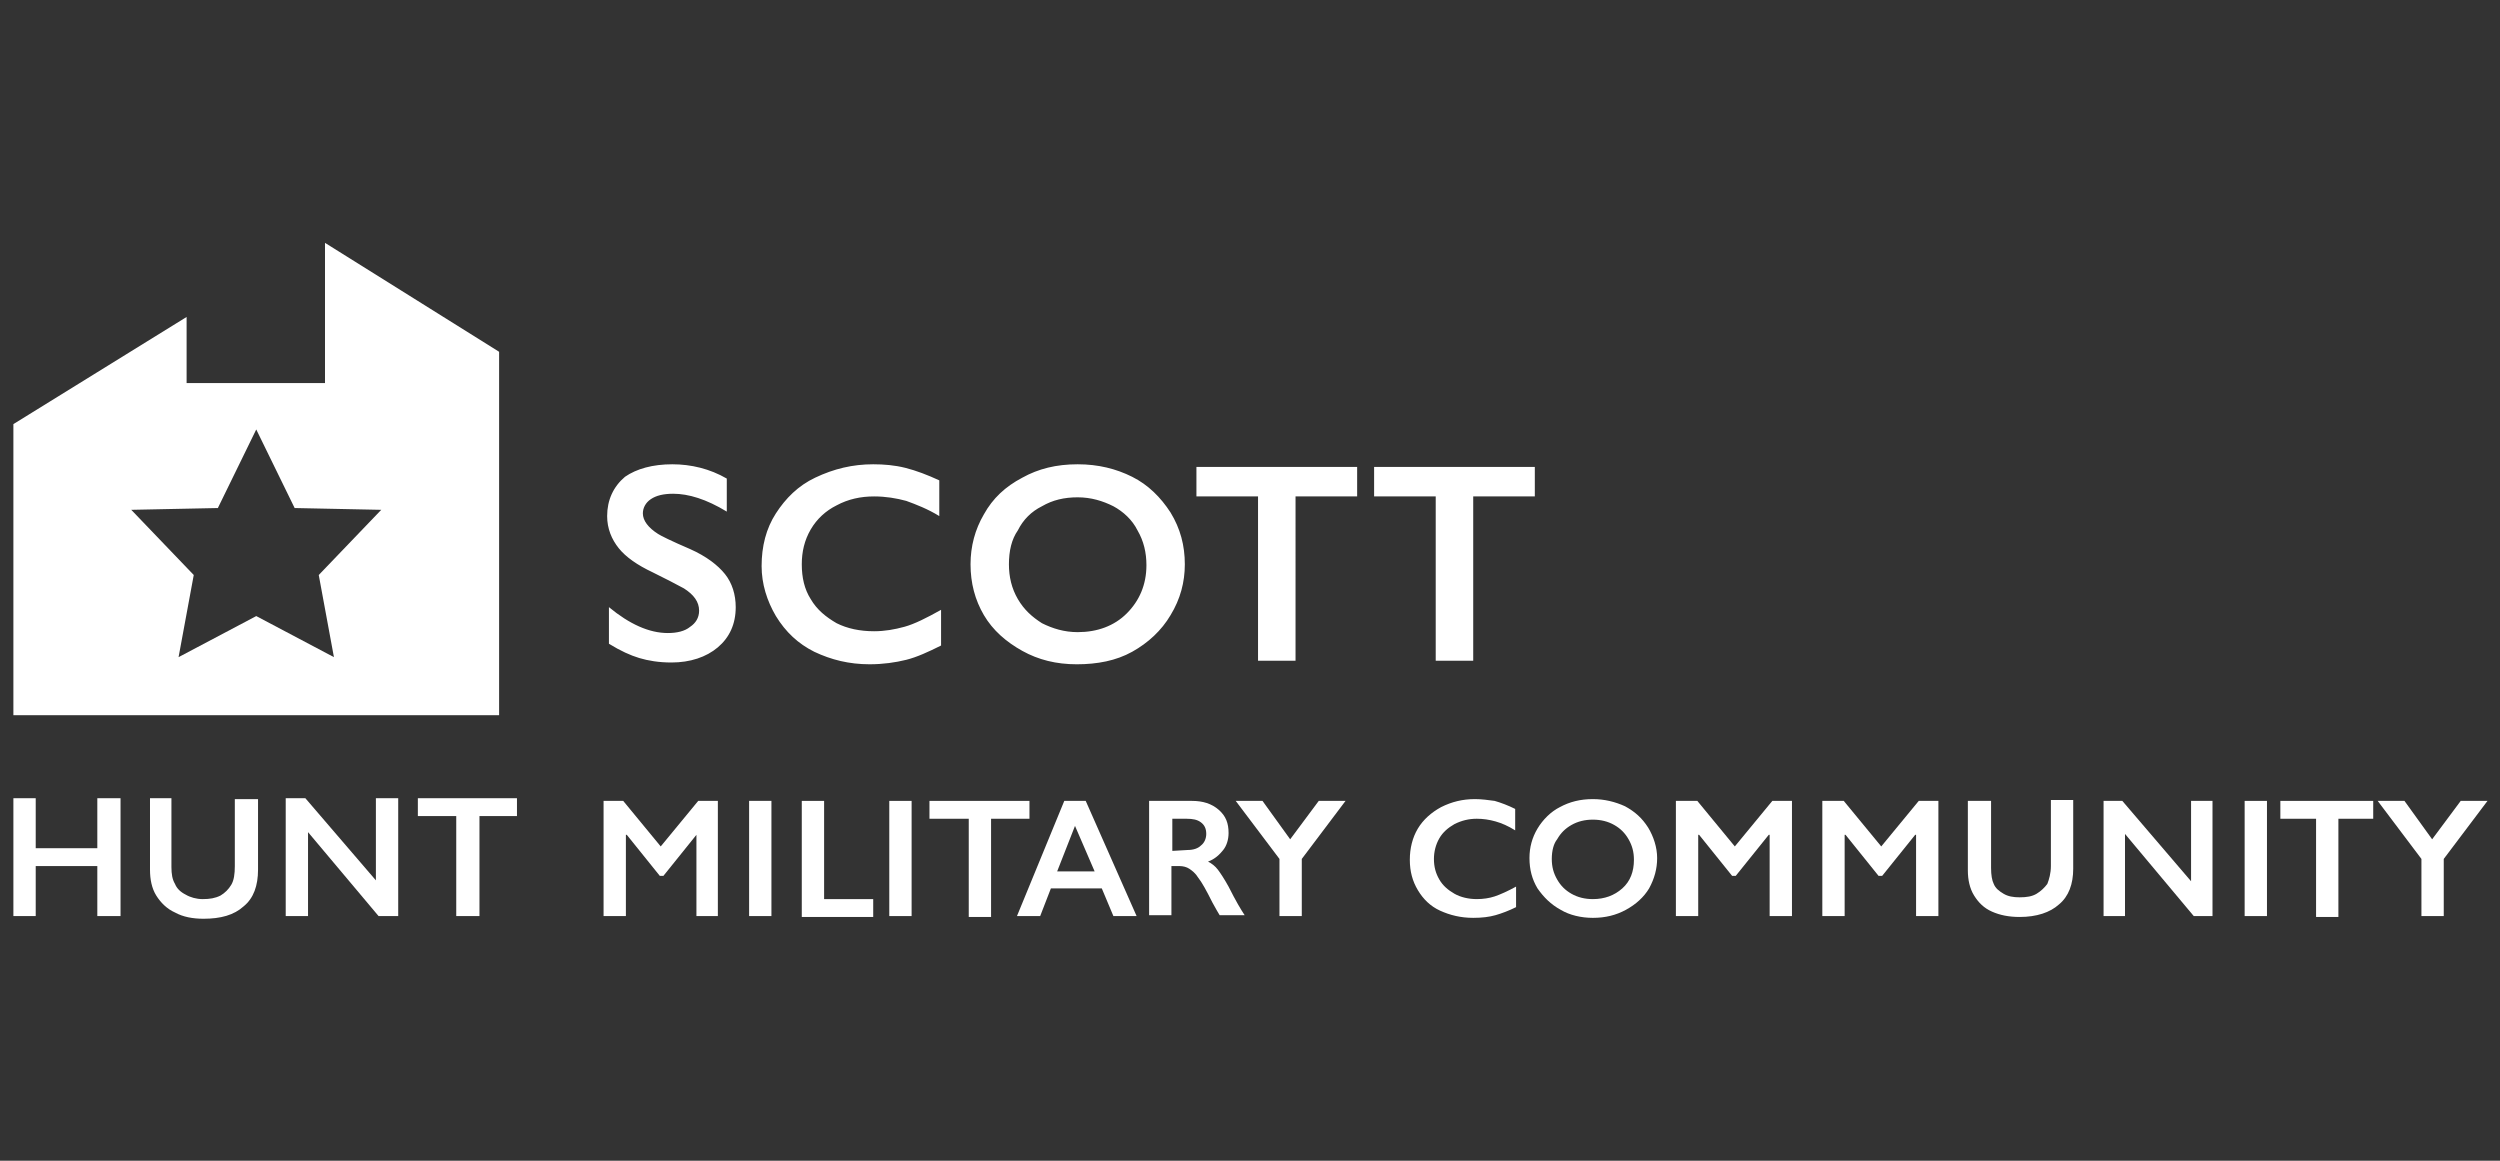 <?xml version="1.0" encoding="utf-8"?>
<!-- Generator: Adobe Illustrator 24.0.1, SVG Export Plug-In . SVG Version: 6.00 Build 0)  -->
<svg version="1.1" id="Layer_1" xmlns="http://www.w3.org/2000/svg" xmlns:xlink="http://www.w3.org/1999/xlink" x="0px" y="0px"
	 viewBox="0 0 280 130" style="enable-background:new 0 0 280 130;" xml:space="preserve">
<rect x="0" y="0" width="280" height="130" fill="#333333" stroke="none"/>
<style type="text/css">
	.st0{fill:#FFFFFF;}
</style>
<g>
	<g>
		<g>
			<path class="st0" d="M4,89.4V95h6.9v-5.6h2.6v13.2h-2.6V97H4v5.6H1.5V89.4H4z"/>
			<path class="st0" d="M19.2,89.4v7.7c0,0.8,0.1,1.4,0.4,1.9c0.2,0.5,0.6,0.9,1.2,1.2c0.5,0.3,1.2,0.5,1.9,0.5c0.8,0,1.4-0.1,2-0.4
				c0.5-0.3,0.9-0.7,1.2-1.2c0.3-0.5,0.4-1.2,0.4-2.1v-7.5h2.6v7.9c0,1.8-0.5,3.2-1.6,4.1c-1.1,1-2.6,1.4-4.5,1.4
				c-1.2,0-2.3-0.2-3.2-0.7c-0.9-0.4-1.6-1.1-2.1-1.9s-0.7-1.8-0.7-2.9v-8H19.2z"/>
			<path class="st0" d="M34.2,89.4l7.9,9.2v-9.2h2.5v13.2h-2.2l-7.9-9.4v9.4H32V89.4H34.2z"/>
			<path class="st0" d="M57.9,89.4v2h-4.2v11.2h-2.6V91.4h-4.3v-2H57.9z"/>
			<g>
				<path class="st0" d="M69.8,89.7l4.2,5.1l4.2-5.1h2.2v12.9H78v-9.1l0,0l-3.7,4.6h-0.4l-3.7-4.6h-0.1v9.1h-2.5V89.7H69.8z"/>
				<path class="st0" d="M86.4,89.7v12.9h-2.5V89.7H86.4z"/>
				<path class="st0" d="M92.3,89.7v11h5.5v2h-8v-13H92.3z"/>
				<path class="st0" d="M102.1,89.7v12.9h-2.5V89.7H102.1z"/>
				<path class="st0" d="M115.3,89.7v2H111v11h-2.5v-11h-4.4v-2H115.3z"/>
				<path class="st0" d="M121.6,89.7l5.7,12.9h-2.6l-1.3-3.1h-5.7l-1.2,3.1h-2.6l5.3-12.9H121.6z M118.4,97.6h4.2l-2.2-5.1
					L118.4,97.6z"/>
				<path class="st0" d="M133.5,89.7c1.2,0,2.2,0.3,3,1s1.1,1.5,1.1,2.6c0,0.7-0.2,1.4-0.6,1.9c-0.4,0.5-0.9,1-1.7,1.3
					c0.4,0.2,0.8,0.5,1.1,0.9s0.7,1,1.2,1.9c0.8,1.6,1.4,2.6,1.8,3.2h-2.8c-0.2-0.3-0.4-0.7-0.8-1.4c-0.7-1.4-1.2-2.3-1.6-2.8
					c-0.3-0.5-0.7-0.8-1-1s-0.7-0.3-1.1-0.3h-0.9v5.5h-2.5V89.7H133.5z M133,95.2c0.7,0,1.2-0.2,1.5-0.5c0.4-0.3,0.6-0.8,0.6-1.3
					c0-0.6-0.2-1-0.6-1.3c-0.4-0.3-0.9-0.4-1.6-0.4h-1.6v3.6L133,95.2L133,95.2z"/>
				<path class="st0" d="M141.4,89.7l3.1,4.3l3.2-4.3h3l-4.9,6.5v6.4h-2.5v-6.4l-4.9-6.5H141.4z"/>
				<path class="st0" d="M165.2,89.5c0.7,0,1.5,0.1,2.2,0.2c0.7,0.2,1.5,0.5,2.3,0.9V93c-0.8-0.5-1.5-0.8-2.2-1s-1.4-0.3-2.1-0.3
					c-0.9,0-1.7,0.2-2.5,0.6c-0.7,0.4-1.3,0.9-1.7,1.6s-0.6,1.5-0.6,2.3c0,0.9,0.2,1.6,0.6,2.3c0.4,0.7,1,1.2,1.7,1.6
					s1.6,0.6,2.5,0.6c0.7,0,1.4-0.1,2-0.3c0.6-0.2,1.5-0.6,2.4-1.1v2.3c-0.8,0.4-1.6,0.7-2.3,0.9c-0.7,0.2-1.5,0.3-2.5,0.3
					c-1.4,0-2.6-0.3-3.7-0.8c-1.1-0.5-1.9-1.3-2.5-2.3s-0.9-2.1-0.9-3.4s0.3-2.5,0.9-3.5c0.6-1,1.5-1.8,2.6-2.4
					C162.6,89.8,163.8,89.5,165.2,89.5z"/>
				<path class="st0" d="M178.4,89.5c1.3,0,2.5,0.3,3.6,0.8c1.1,0.6,1.9,1.3,2.6,2.4c0.6,1,1,2.2,1,3.4c0,1.2-0.3,2.3-0.9,3.4
					c-0.6,1-1.5,1.8-2.6,2.4s-2.3,0.9-3.7,0.9c-1.3,0-2.6-0.3-3.6-0.9c-1.1-0.6-1.9-1.4-2.6-2.4c-0.6-1-0.9-2.1-0.9-3.4
					c0-1.2,0.3-2.3,0.9-3.3c0.6-1,1.5-1.9,2.5-2.4C175.8,89.8,177,89.5,178.4,89.5z M173.8,96.2c0,0.9,0.2,1.6,0.6,2.3
					c0.4,0.7,0.9,1.2,1.6,1.6c0.7,0.4,1.5,0.6,2.4,0.6c1.3,0,2.4-0.4,3.3-1.2c0.9-0.8,1.3-1.9,1.3-3.2c0-0.9-0.2-1.6-0.6-2.3
					c-0.4-0.7-0.9-1.2-1.6-1.6c-0.7-0.4-1.5-0.6-2.4-0.6s-1.7,0.2-2.4,0.6s-1.2,0.9-1.6,1.6C174,94.5,173.8,95.3,173.8,96.2z"/>
				<path class="st0" d="M190.1,89.7l4.2,5.1l4.2-5.1h2.2v12.9h-2.5v-9.1h-0.1l-3.7,4.6H194l-3.7-4.6h-0.1v9.1h-2.5V89.7H190.1z"/>
				<path class="st0" d="M206.5,89.7l4.2,5.1l4.2-5.1h2.2v12.9h-2.5v-9.1h-0.1l-3.7,4.6h-0.4l-3.7-4.6h-0.1v9.1h-2.5V89.7H206.5z"/>
				<path class="st0" d="M223,89.7v7.5c0,0.8,0.1,1.4,0.3,1.8c0.2,0.5,0.6,0.8,1.1,1.1c0.5,0.3,1.1,0.4,1.8,0.4
					c0.8,0,1.4-0.1,1.9-0.4s0.9-0.7,1.2-1.1c0.2-0.5,0.4-1.2,0.4-2v-7.4h2.5v7.7c0,1.7-0.5,3.1-1.6,4c-1,0.9-2.5,1.4-4.4,1.4
					c-1.2,0-2.2-0.2-3.1-0.6c-0.9-0.4-1.5-1-2-1.8s-0.7-1.8-0.7-2.8v-7.8C220.4,89.7,223,89.7,223,89.7z"/>
				<path class="st0" d="M237.7,89.7l7.7,9v-9h2.4v12.9h-2.1l-7.7-9.2v9.2h-2.4V89.7H237.7z"/>
				<path class="st0" d="M253.9,89.7v12.9h-2.5V89.7H253.9z"/>
				<path class="st0" d="M265.8,89.7v2h-3.9v11h-2.5v-11h-4v-2H265.8z"/>
				<path class="st0" d="M269.3,89.7l3.1,4.3l3.2-4.3h3l-4.9,6.5v6.4h-2.5v-6.4l-4.9-6.5H269.3z"/>
			</g>
			<path class="st0" d="M36.4,27.2v15.7H20.9v-7.4l-19.4,12v32.6h54.4V39.4L36.4,27.2z M37.4,73.6L28.7,69L20,73.6l1.7-9.2l-7-7.3
				l9.7-0.2l4.3-8.8l4.3,8.8l9.7,0.2l-7,7.3L37.4,73.6z"/>
		</g>
	</g>
	<path class="st0" d="M75.3,52c2.1,0,4.2,0.5,6.1,1.6v3.7c-2.3-1.4-4.3-2-6-2c-1.1,0-1.9,0.2-2.5,0.6c-0.6,0.4-0.9,1-0.9,1.6
		c0,0.8,0.6,1.6,1.7,2.3c0.3,0.2,1.5,0.8,3.6,1.7c1.8,0.8,3.1,1.8,3.9,2.8s1.2,2.3,1.2,3.7c0,1.9-0.7,3.4-2,4.5s-3.1,1.7-5.2,1.7
		c-1.4,0-2.6-0.2-3.6-0.5s-2.1-0.8-3.4-1.6V68c2.3,1.9,4.5,2.9,6.6,2.9c1,0,1.9-0.2,2.5-0.7c0.6-0.4,1-1,1-1.8c0-1-0.6-1.8-1.7-2.5
		c-0.9-0.5-2.1-1.1-3.5-1.8c-1.7-0.8-3-1.7-3.8-2.7S68,59.2,68,57.8c0-1.8,0.7-3.3,2-4.4C71.3,52.5,73.1,52,75.3,52z M97.8,52
		c1.2,0,2.4,0.1,3.6,0.4c1.2,0.3,2.5,0.8,3.8,1.4v4c-1.3-0.8-2.6-1.3-3.7-1.7c-1.1-0.3-2.3-0.5-3.6-0.5c-1.5,0-2.9,0.3-4.2,1
		c-1.2,0.6-2.2,1.5-2.9,2.7c-0.7,1.2-1,2.5-1,3.9c0,1.5,0.3,2.8,1,3.9c0.7,1.2,1.7,2,2.9,2.7c1.2,0.6,2.6,0.9,4.2,0.9
		c1.2,0,2.3-0.2,3.4-0.5s2.5-1,4.1-1.9v4c-1.4,0.7-2.7,1.3-3.9,1.6c-1.2,0.3-2.6,0.5-4.1,0.5c-2.3,0-4.3-0.5-6.2-1.4
		c-1.8-0.9-3.2-2.2-4.3-4c-1-1.7-1.6-3.6-1.6-5.6c0-2.2,0.5-4.2,1.6-5.9s2.5-3.1,4.4-4C93.4,52.5,95.5,52,97.8,52z M120.7,52
		c2.3,0,4.3,0.5,6.1,1.4s3.2,2.3,4.3,4c1.1,1.8,1.6,3.7,1.6,5.8c0,2-0.5,3.9-1.6,5.7c-1,1.7-2.5,3.1-4.3,4.1s-3.9,1.4-6.2,1.4
		c-2.3,0-4.3-0.5-6.1-1.5c-1.8-1-3.3-2.3-4.3-4s-1.5-3.6-1.5-5.7c0-2,0.5-3.9,1.5-5.6c1-1.8,2.4-3.1,4.3-4.1
		C116.3,52.5,118.3,52,120.7,52z M113,63.2c0,1.4,0.3,2.7,1,3.9s1.6,2,2.7,2.7c1.2,0.6,2.5,1,4,1c2.2,0,4.1-0.7,5.5-2.1
		s2.2-3.2,2.2-5.4c0-1.4-0.3-2.7-1-3.9c-0.6-1.2-1.6-2.1-2.7-2.7c-1.2-0.6-2.5-1-4-1s-2.8,0.3-4,1c-1.2,0.6-2.1,1.5-2.7,2.7
		C113.3,60.4,113,61.7,113,63.2z M152,52.3v3.3h-6.9V74h-4.2V55.6H134v-3.3H152z M171.9,52.3v3.3H165V74h-4.2V55.6h-6.9v-3.3H171.9z
		"/>
</g>
</svg>
